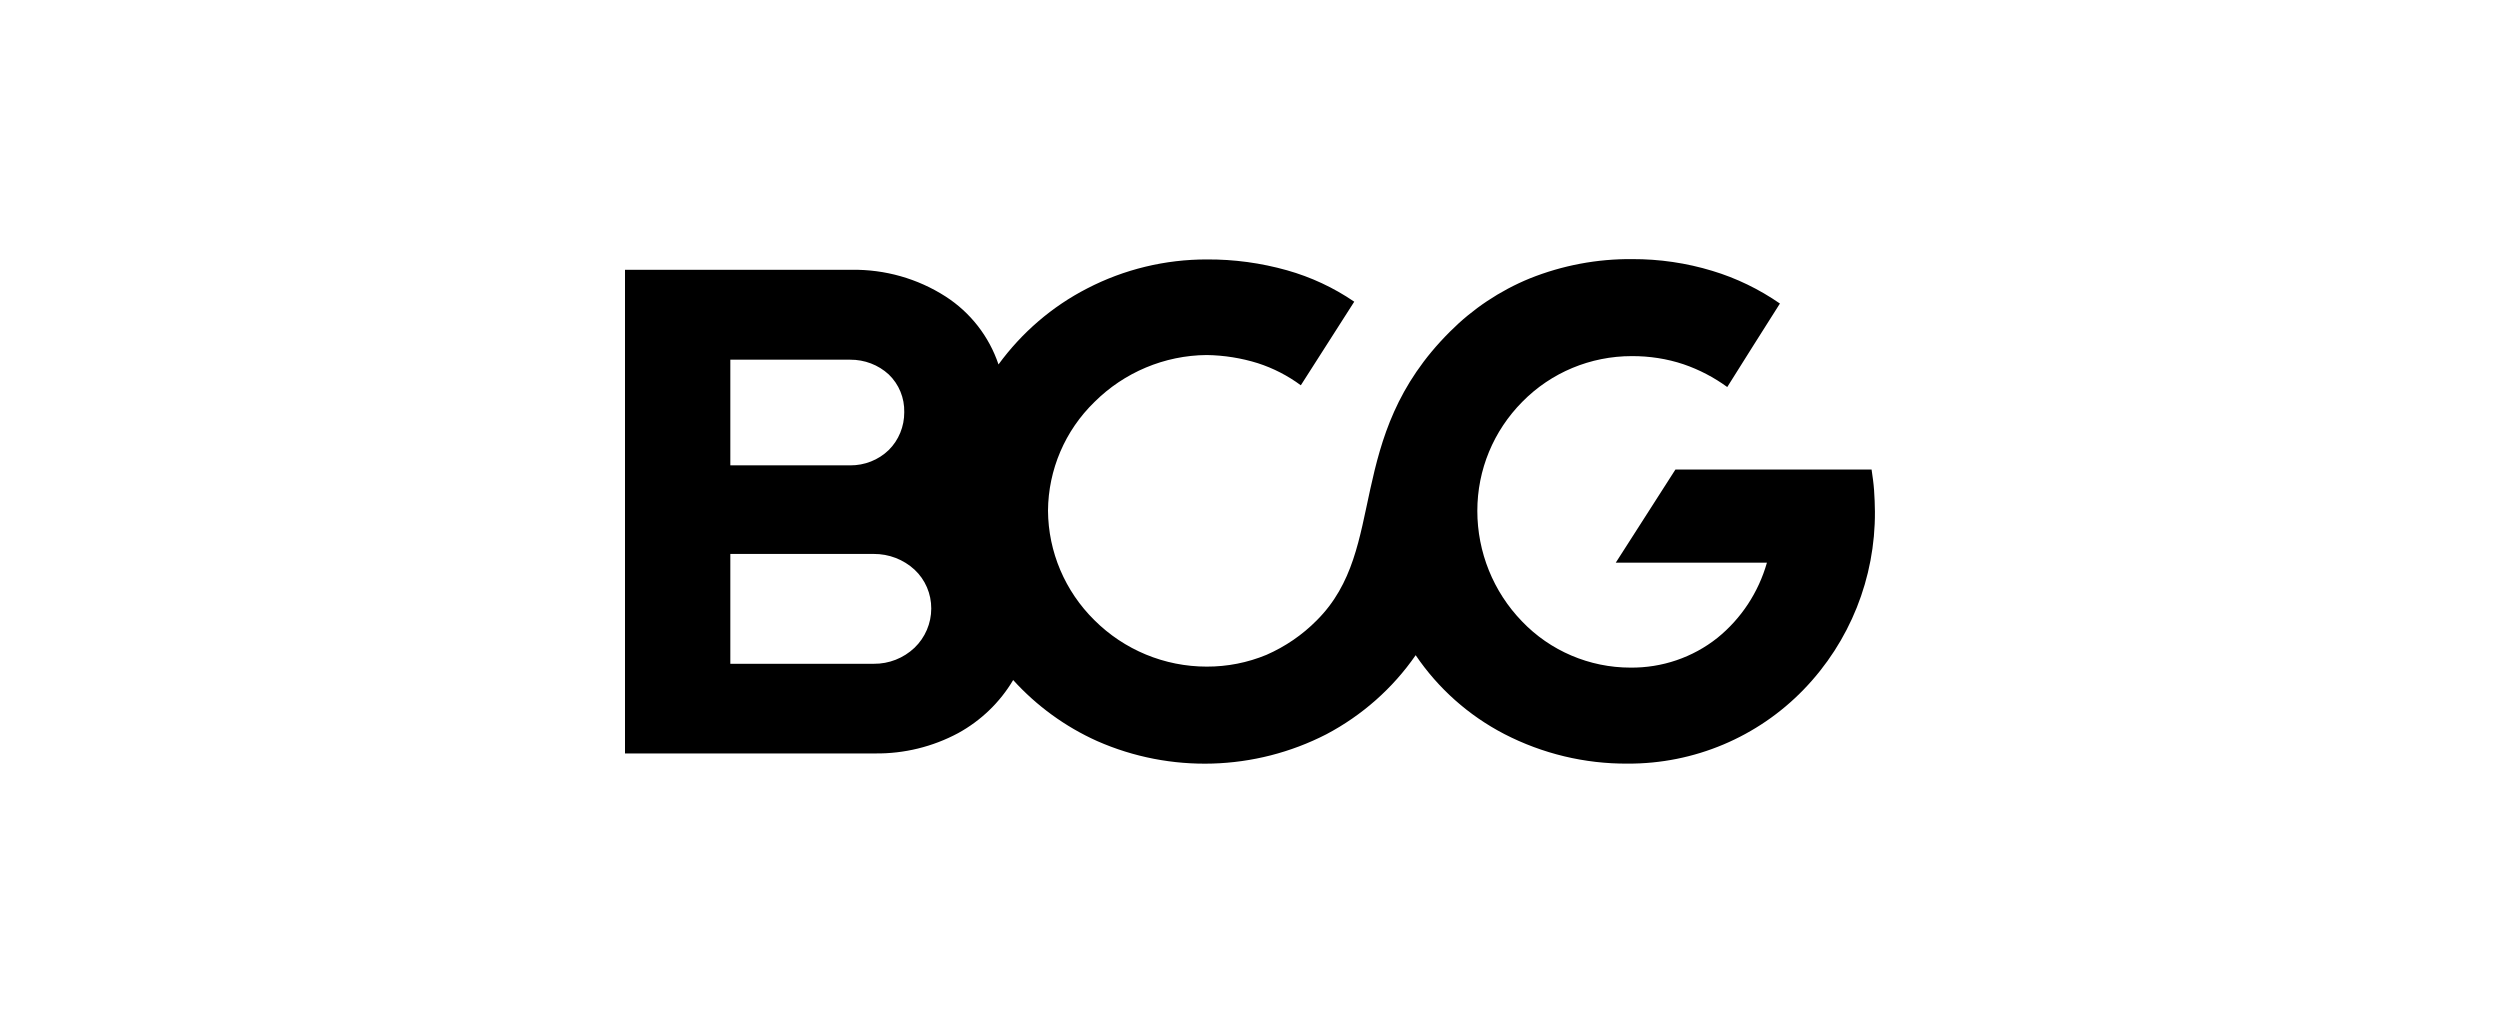 <svg width="220" height="90" viewBox="0 0 220 90" fill="none" xmlns="http://www.w3.org/2000/svg">
<path fill-rule="evenodd" clip-rule="evenodd" d="M64.269 58.405V48.747H76.89C78.225 48.74 79.501 49.231 80.476 50.126C81.429 51.013 81.957 52.26 81.95 53.551C81.95 54.856 81.415 56.103 80.476 57.005C79.508 57.921 78.225 58.427 76.89 58.413H64.269V58.405ZM64.269 40.952V31.653H74.815C76.076 31.646 77.286 32.101 78.21 32.951C79.112 33.817 79.603 35.019 79.574 36.273C79.581 37.527 79.09 38.73 78.21 39.603C77.301 40.483 76.083 40.959 74.815 40.952H64.269ZM164.993 45.022C164.993 44.384 164.956 43.768 164.919 43.145C164.875 42.521 164.787 41.92 164.699 41.319H147.437L142.186 49.517H155.489C154.748 52.121 153.23 54.438 151.125 56.139C148.955 57.863 146.249 58.779 143.477 58.75C139.876 58.75 136.415 57.276 133.936 54.68C131.406 52.069 130.005 48.579 130.005 44.956C130.005 41.333 131.428 37.916 133.965 35.357C136.503 32.775 139.964 31.338 143.594 31.338C145.141 31.331 146.689 31.565 148.155 32.057C149.527 32.526 150.832 33.208 151.998 34.059L154.308 30.385L156.633 26.711C154.807 25.449 152.805 24.474 150.685 23.836C148.397 23.139 146.029 22.795 143.645 22.802C140.551 22.773 137.485 23.352 134.618 24.503C131.985 25.581 129.595 27.18 127.6 29.182C122.87 33.89 121.55 38.657 120.589 43.02C119.629 47.383 119.079 51.395 115.874 54.592C114.605 55.875 113.102 56.902 111.445 57.628C109.78 58.317 107.991 58.669 106.187 58.662C102.476 58.662 98.927 57.188 96.309 54.577C93.72 52.025 92.246 48.564 92.224 44.934C92.253 41.333 93.72 37.894 96.309 35.379C98.927 32.768 102.476 31.272 106.187 31.243C107.719 31.265 109.237 31.507 110.689 31.961C112.053 32.401 113.329 33.061 114.473 33.905L119.174 26.549C117.363 25.31 115.361 24.379 113.256 23.785C110.961 23.139 108.599 22.817 106.216 22.831C102.542 22.824 98.927 23.697 95.671 25.383C92.583 26.967 89.914 29.27 87.868 32.071C87.039 29.607 85.397 27.495 83.204 26.087C80.747 24.511 77.873 23.697 74.939 23.741H55V66.303H77.015C79.559 66.333 82.075 65.717 84.319 64.514C86.321 63.414 87.993 61.808 89.159 59.843C91.219 62.116 93.735 63.949 96.543 65.211C103.011 68.063 110.433 67.843 116.717 64.617C119.856 62.959 122.562 60.576 124.579 57.657C126.559 60.583 129.243 62.967 132.381 64.595C135.733 66.325 139.465 67.227 143.242 67.198C149.079 67.227 154.675 64.866 158.723 60.679C162.793 56.477 165.029 50.852 164.993 45.022Z" fill="black"/>
</svg>
